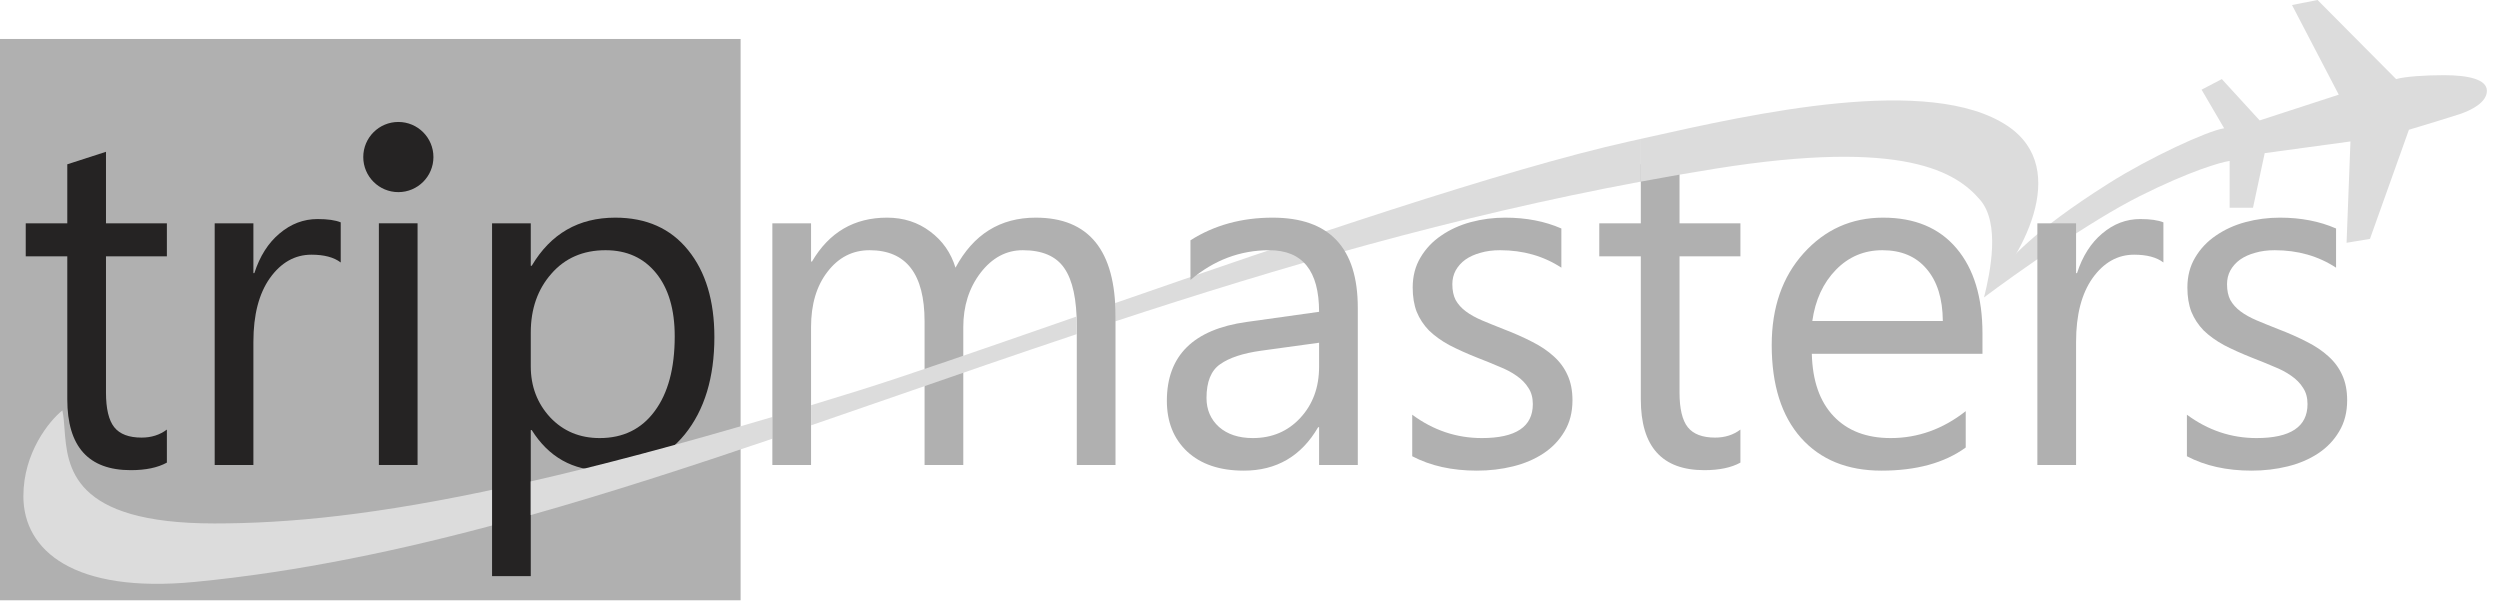 <svg width="153" height="37" viewBox="0 0 153 37" fill="none" xmlns="http://www.w3.org/2000/svg">
<rect y="2.385" width="45.325" height="34.352" fill="#B0B0B0"/>
<path d="M3.817 25.117C3.022 25.753 1.431 27.693 1.431 30.365C1.431 33.705 4.533 36.329 11.928 35.613C18.253 35.001 24.578 33.674 31.012 31.918V29.784C22.986 31.542 17.601 32.035 13.12 32.035C4.376 32.035 4.121 28.585 3.947 26.232C3.916 25.818 3.888 25.438 3.817 25.117Z" fill="#DCDCDC"/>
<path d="M10.213 28.312C9.654 28.62 8.918 28.774 8.003 28.774C5.413 28.774 4.118 27.33 4.118 24.441V15.688H1.575V13.666H4.118V10.055L6.486 9.29V13.666H10.213V15.688H6.486V24.022C6.486 25.014 6.655 25.722 6.992 26.146C7.329 26.569 7.887 26.781 8.667 26.781C9.264 26.781 9.779 26.617 10.213 26.29V28.312Z" fill="#252323"/>
<path d="M20.852 16.064C20.438 15.746 19.841 15.587 19.061 15.587C18.05 15.587 17.203 16.064 16.519 17.017C15.845 17.971 15.508 19.27 15.508 20.917V28.457H13.139V13.666H15.508V16.714H15.566C15.903 15.674 16.418 14.865 17.111 14.287C17.805 13.7 18.58 13.406 19.437 13.406C20.053 13.406 20.525 13.474 20.852 13.608V16.064Z" fill="#252323"/>
<path d="M25.555 28.457H23.187V13.666H25.555V28.457Z" fill="#252323"/>
<path d="M32.541 26.319H32.483V35.26H30.114V13.666H32.483V16.266H32.541C33.706 14.302 35.41 13.32 37.654 13.32C39.56 13.32 41.048 13.984 42.117 15.313C43.186 16.632 43.72 18.404 43.72 20.628C43.72 23.103 43.118 25.086 41.914 26.579C40.711 28.062 39.064 28.803 36.975 28.803C35.059 28.803 33.581 27.975 32.541 26.319ZM32.483 20.354V22.419C32.483 23.642 32.878 24.682 33.667 25.539C34.466 26.386 35.477 26.81 36.7 26.81C38.135 26.81 39.257 26.261 40.066 25.163C40.884 24.066 41.293 22.54 41.293 20.585C41.293 18.938 40.913 17.648 40.152 16.714C39.392 15.78 38.361 15.313 37.061 15.313C35.684 15.313 34.577 15.794 33.739 16.757C32.902 17.71 32.483 18.909 32.483 20.354Z" fill="#252323"/>
<path d="M47.267 25.519C41.508 27.226 36.652 28.508 32.482 29.463V31.521C37.33 30.154 42.243 28.557 47.267 26.851V25.519Z" fill="#DCDCDC"/>
<path d="M130.966 11.996C127.913 13.523 123.333 16.767 121.424 18.199L122.14 16.767C123.173 15.813 124.166 14.309 129.083 11.204C131.545 9.649 135.083 8.009 136.117 7.85L134.737 5.488L135.976 4.84L138.291 7.369L143.132 5.794L140.27 0.307L141.834 0L146.643 4.84C147.199 4.681 148.428 4.601 149.573 4.601C151.005 4.601 152.198 4.84 152.198 5.555C152.198 6.271 151.243 6.748 150.528 6.987C149.955 7.178 148.222 7.702 147.426 7.941L145.041 14.62L143.61 14.859L143.848 8.657L138.6 9.372L137.884 12.712H136.453V9.849C135.896 9.929 134.02 10.47 130.966 11.996Z" fill="#DCDCDC"/>
<path d="M100.425 8.498C100.182 8.552 99.946 8.605 99.716 8.656C92.009 10.369 79.106 14.778 68.25 18.548V19.668C78.281 16.37 88.908 13.26 100.425 11.113V8.498Z" fill="#DCDCDC"/>
<path d="M68.269 28.457H65.9V19.964C65.9 18.327 65.645 17.142 65.134 16.41C64.634 15.679 63.786 15.313 62.592 15.313C61.581 15.313 60.719 15.775 60.007 16.699C59.304 17.624 58.953 18.731 58.953 20.021V28.457H56.584V19.675C56.584 16.767 55.462 15.313 53.218 15.313C52.178 15.313 51.321 15.751 50.647 16.627C49.973 17.494 49.636 18.625 49.636 20.021V28.457H47.268V13.666H49.636V16.006H49.694C50.744 14.215 52.275 13.32 54.287 13.32C55.298 13.32 56.179 13.604 56.93 14.172C57.681 14.73 58.197 15.467 58.476 16.382C59.574 14.34 61.211 13.32 63.387 13.32C66.641 13.32 68.269 15.327 68.269 19.343V28.457Z" fill="#B0B0B0"/>
<path d="M83.097 28.457H80.728V26.146H80.67C79.64 27.917 78.123 28.803 76.121 28.803C74.647 28.803 73.492 28.413 72.654 27.633C71.826 26.853 71.412 25.818 71.412 24.528C71.412 21.764 73.039 20.156 76.294 19.704L80.728 19.083C80.728 16.569 79.712 15.313 77.68 15.313C75.899 15.313 74.291 15.919 72.856 17.133V14.706C74.31 13.782 75.986 13.32 77.883 13.32C81.359 13.32 83.097 15.159 83.097 18.837V28.457ZM80.728 20.975L77.16 21.466C76.063 21.62 75.235 21.894 74.676 22.289C74.118 22.674 73.838 23.363 73.838 24.355C73.838 25.077 74.094 25.669 74.604 26.131C75.124 26.584 75.812 26.81 76.669 26.81C77.844 26.81 78.812 26.401 79.573 25.582C80.343 24.754 80.728 23.709 80.728 22.448V20.975Z" fill="#B0B0B0"/>
<path d="M86.428 27.922V25.38C87.718 26.333 89.138 26.81 90.689 26.81C92.769 26.81 93.809 26.117 93.809 24.73C93.809 24.335 93.717 24.003 93.534 23.733C93.361 23.454 93.12 23.209 92.812 22.997C92.513 22.785 92.157 22.597 91.743 22.434C91.339 22.26 90.901 22.082 90.429 21.899C89.774 21.639 89.196 21.379 88.695 21.119C88.204 20.85 87.79 20.551 87.453 20.224C87.126 19.887 86.876 19.506 86.702 19.083C86.539 18.659 86.457 18.163 86.457 17.595C86.457 16.902 86.616 16.29 86.933 15.761C87.251 15.221 87.675 14.774 88.204 14.417C88.734 14.051 89.336 13.777 90.01 13.594C90.694 13.411 91.397 13.32 92.119 13.32C93.399 13.32 94.545 13.541 95.556 13.984V16.382C94.468 15.669 93.216 15.313 91.801 15.313C91.358 15.313 90.958 15.366 90.602 15.472C90.246 15.568 89.938 15.708 89.678 15.891C89.427 16.073 89.23 16.295 89.085 16.555C88.951 16.805 88.883 17.085 88.883 17.393C88.883 17.778 88.951 18.101 89.085 18.36C89.23 18.62 89.437 18.852 89.707 19.054C89.976 19.256 90.304 19.439 90.689 19.603C91.074 19.766 91.512 19.944 92.003 20.137C92.658 20.387 93.245 20.647 93.765 20.917C94.285 21.177 94.728 21.476 95.094 21.812C95.46 22.14 95.739 22.52 95.932 22.953C96.134 23.387 96.235 23.902 96.235 24.499C96.235 25.231 96.071 25.866 95.744 26.406C95.426 26.945 94.998 27.393 94.459 27.749C93.919 28.105 93.298 28.37 92.595 28.543C91.892 28.717 91.156 28.803 90.385 28.803C88.864 28.803 87.545 28.51 86.428 27.922Z" fill="#B0B0B0"/>
<path d="M106.513 28.312C105.955 28.62 105.218 28.774 104.304 28.774C101.713 28.774 100.418 27.33 100.418 24.441V15.688H97.876V13.666H100.418V10.055L102.787 9.29V13.666H106.513V15.688H102.787V24.022C102.787 25.014 102.956 25.722 103.293 26.146C103.63 26.569 104.188 26.781 104.968 26.781C105.565 26.781 106.08 26.617 106.513 26.29V28.312Z" fill="#B0B0B0"/>
<path d="M121.327 21.654H110.884C110.923 23.3 111.366 24.571 112.213 25.467C113.061 26.362 114.226 26.81 115.709 26.81C117.374 26.81 118.905 26.261 120.302 25.163V27.388C119.002 28.331 117.283 28.803 115.145 28.803C113.056 28.803 111.414 28.134 110.22 26.796C109.026 25.448 108.429 23.555 108.429 21.119C108.429 18.818 109.079 16.945 110.379 15.501C111.688 14.047 113.311 13.32 115.246 13.32C117.182 13.32 118.679 13.945 119.738 15.197C120.798 16.449 121.327 18.187 121.327 20.411V21.654ZM118.901 19.646C118.891 18.279 118.559 17.215 117.904 16.454C117.259 15.693 116.359 15.313 115.203 15.313C114.086 15.313 113.138 15.712 112.358 16.512C111.578 17.311 111.096 18.356 110.913 19.646H118.901Z" fill="#B0B0B0"/>
<path d="M132.4 16.064C131.986 15.746 131.389 15.587 130.609 15.587C129.598 15.587 128.751 16.064 128.067 17.017C127.393 17.971 127.056 19.27 127.056 20.917V28.457H124.687V13.666H127.056V16.714H127.114C127.451 15.674 127.966 14.865 128.659 14.287C129.352 13.7 130.127 13.406 130.984 13.406C131.601 13.406 132.073 13.474 132.4 13.608V16.064Z" fill="#B0B0B0"/>
<path d="M133.839 27.922V25.38C135.129 26.333 136.549 26.81 138.1 26.81C140.18 26.81 141.22 26.117 141.22 24.73C141.22 24.335 141.128 24.003 140.945 23.733C140.772 23.454 140.531 23.209 140.223 22.997C139.924 22.785 139.568 22.597 139.154 22.434C138.75 22.26 138.312 22.082 137.84 21.899C137.185 21.639 136.607 21.379 136.106 21.119C135.615 20.85 135.201 20.551 134.864 20.224C134.537 19.887 134.287 19.506 134.113 19.083C133.95 18.659 133.868 18.163 133.868 17.595C133.868 16.902 134.027 16.29 134.344 15.761C134.662 15.221 135.086 14.774 135.615 14.417C136.145 14.051 136.747 13.777 137.421 13.594C138.104 13.411 138.807 13.32 139.53 13.32C140.81 13.32 141.956 13.541 142.967 13.984V16.382C141.879 15.669 140.627 15.313 139.212 15.313C138.769 15.313 138.369 15.366 138.013 15.472C137.657 15.568 137.349 15.708 137.089 15.891C136.838 16.073 136.641 16.295 136.496 16.555C136.362 16.805 136.294 17.085 136.294 17.393C136.294 17.778 136.362 18.101 136.496 18.36C136.641 18.62 136.848 18.852 137.118 19.054C137.387 19.256 137.715 19.439 138.1 19.603C138.485 19.766 138.923 19.944 139.414 20.137C140.069 20.387 140.656 20.647 141.176 20.917C141.696 21.177 142.139 21.476 142.505 21.812C142.871 22.14 143.15 22.52 143.343 22.953C143.545 23.387 143.646 23.902 143.646 24.499C143.646 25.231 143.482 25.866 143.155 26.406C142.837 26.945 142.409 27.393 141.869 27.749C141.33 28.105 140.709 28.37 140.006 28.543C139.303 28.717 138.567 28.803 137.796 28.803C136.275 28.803 134.956 28.51 133.839 27.922Z" fill="#B0B0B0"/>
<path d="M65.9 20.447C62.199 21.684 58.578 22.939 55.021 24.171C53.21 24.799 51.416 25.42 49.636 26.031V24.799C50.562 24.518 51.511 24.226 52.482 23.924C55.44 23.004 60.066 21.394 65.395 19.541C65.563 19.482 65.731 19.424 65.9 19.365V20.447Z" fill="#DCDCDC"/>
<path d="M100.425 11.114C101.923 10.834 103.435 10.571 104.964 10.326C116.623 8.458 119.754 10.565 121.186 12.235C122.412 13.666 121.822 16.608 121.424 18.199C123.571 15.972 126.863 10.374 122.855 7.702C118.103 4.534 107.339 6.948 100.747 8.426C100.639 8.45 100.531 8.474 100.425 8.498V11.114Z" fill="#DCDCDC"/>
<circle cx="24.379" cy="9.611" r="2.147" fill="#252323"/>
</svg>
